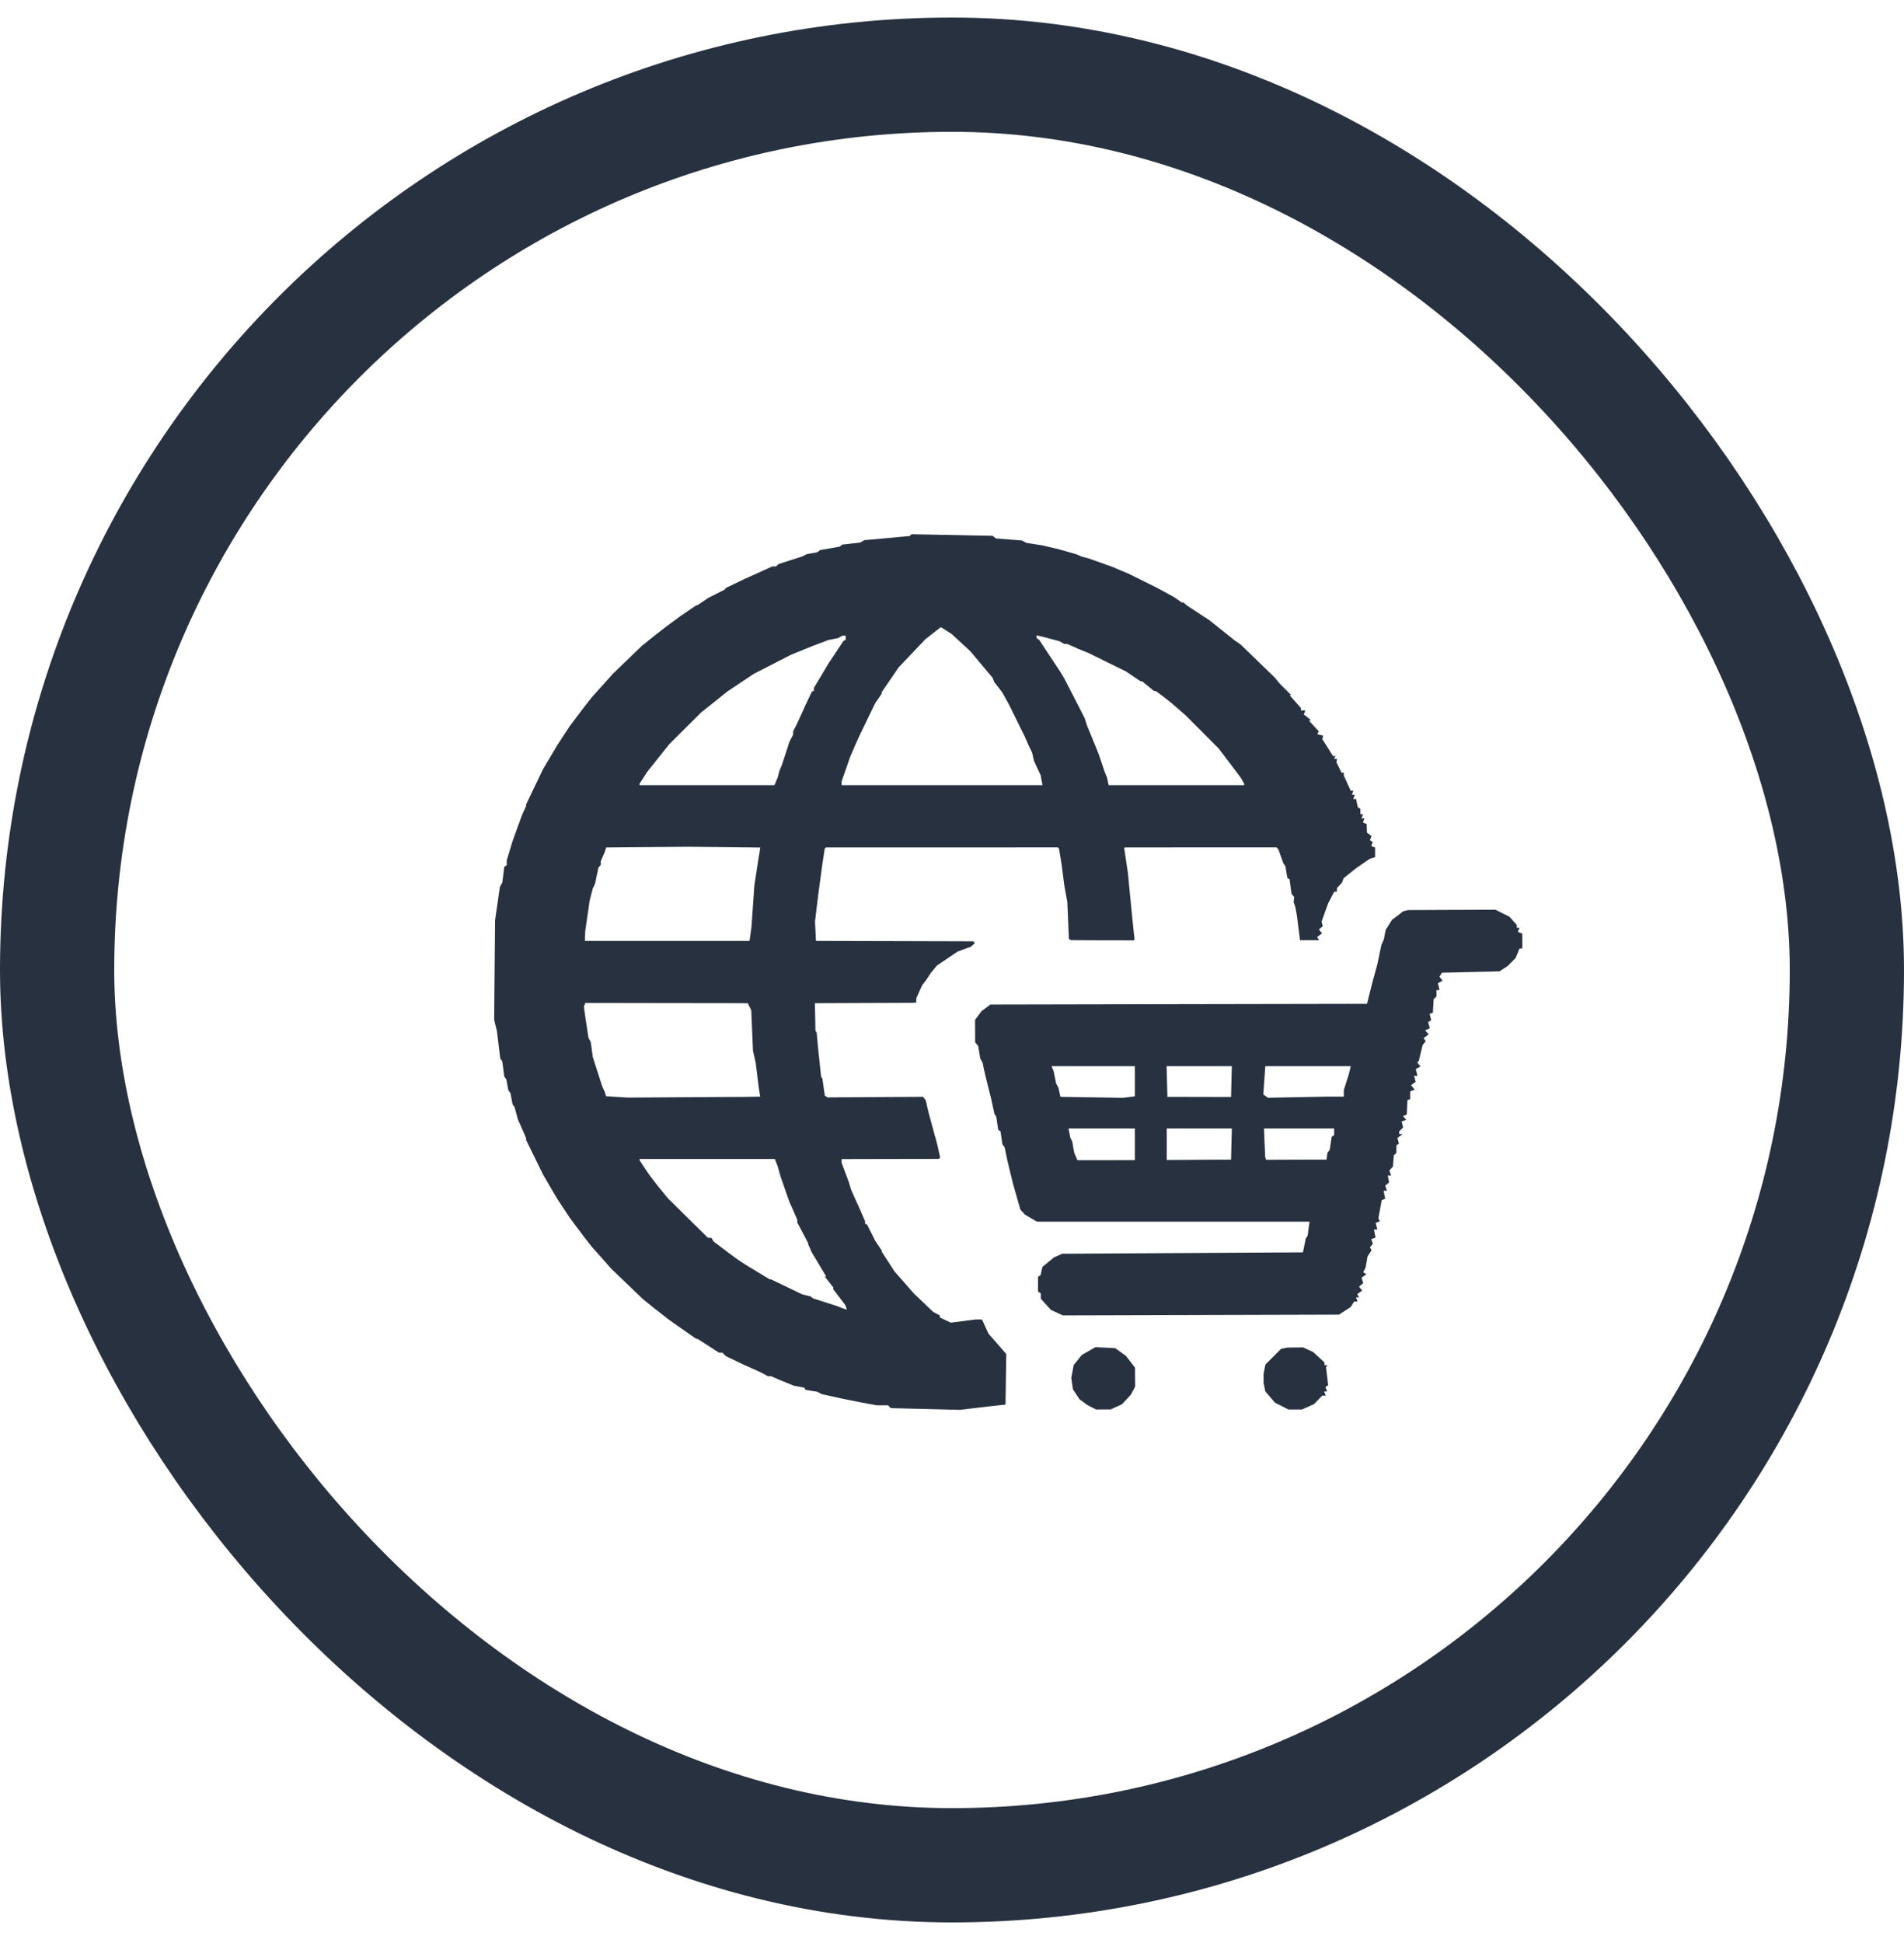 <?xml version="1.0" encoding="UTF-8"?> <svg xmlns="http://www.w3.org/2000/svg" width="50" height="51" viewBox="0 0 50 51" fill="none"> <path fill-rule="evenodd" clip-rule="evenodd" d="M23.913 14.046L23.891 14.07L23.295 14.124L22.699 14.178L22.643 14.21L22.587 14.241L22.353 14.268L22.118 14.295L22.081 14.323L22.045 14.35L21.792 14.394L21.538 14.437L21.501 14.466L21.464 14.495L21.323 14.521L21.182 14.546L21.123 14.577L21.064 14.607L20.755 14.706L20.447 14.804L20.412 14.836L20.377 14.868H20.328H20.279L20.09 14.954L19.901 15.04L19.72 15.122L19.538 15.204L19.302 15.317L19.066 15.43L19.048 15.453L19.029 15.476L18.811 15.587L18.593 15.697L18.456 15.791L18.318 15.885H18.304H18.29L18.078 16.029L17.867 16.173L17.679 16.311L17.492 16.449L17.352 16.557L17.213 16.665L17.031 16.811L16.85 16.957L16.473 17.321L16.096 17.684L15.819 17.994L15.541 18.303L15.441 18.43L15.342 18.556L15.15 18.81L14.958 19.065L14.792 19.319L14.626 19.573L14.443 19.882L14.259 20.191L14.037 20.654L13.815 21.117V21.139V21.161L13.762 21.276L13.71 21.39L13.584 21.735L13.459 22.081L13.383 22.332L13.307 22.583V22.648V22.712L13.274 22.732L13.242 22.752L13.217 22.958L13.191 23.164L13.159 23.222L13.127 23.28L13.064 23.716L13.001 24.152L12.989 25.46L12.977 26.768L13.012 26.913L13.048 27.058L13.093 27.422L13.137 27.785L13.163 27.822L13.19 27.858L13.216 28.058L13.242 28.258L13.27 28.294L13.297 28.33L13.323 28.476L13.35 28.621L13.378 28.657L13.406 28.694L13.432 28.839L13.459 28.984L13.485 29.02L13.512 29.057L13.556 29.22L13.601 29.384L13.633 29.457L13.666 29.529L13.741 29.7L13.815 29.87V29.896V29.921L14.04 30.379L14.264 30.837L14.445 31.146L14.626 31.455L14.793 31.708L14.96 31.961L15.151 32.217L15.342 32.472L15.441 32.599L15.541 32.725L15.8 33.016L16.058 33.308L16.475 33.708L16.892 34.107L17.016 34.207L17.14 34.307L17.35 34.471L17.559 34.635L17.74 34.762L17.921 34.889L18.102 35.016L18.284 35.143H18.3H18.317L18.601 35.325L18.884 35.506H18.927H18.97L19.018 35.552L19.066 35.598L19.277 35.699L19.488 35.801L19.731 35.91L19.974 36.019L20.07 36.071L20.167 36.124H20.21H20.254L20.368 36.174L20.483 36.224L20.665 36.298L20.846 36.372L20.983 36.398L21.119 36.423L21.137 36.452L21.155 36.481L21.31 36.507L21.464 36.532L21.522 36.563L21.58 36.593L21.849 36.653L22.118 36.712L22.372 36.763L22.627 36.814L22.826 36.85L23.026 36.887L23.173 36.887L23.321 36.887L23.357 36.924L23.394 36.961L24.3 36.983L25.206 37.006L25.606 36.959L26.006 36.911L26.206 36.89L26.405 36.869L26.415 36.205L26.425 35.541L26.192 35.274L25.959 35.007L25.874 34.821L25.788 34.634H25.7H25.611L25.289 34.676L24.967 34.717L24.823 34.648L24.68 34.58L24.68 34.554L24.68 34.528L24.592 34.481L24.504 34.434L24.256 34.197L24.007 33.96L23.75 33.668L23.493 33.376L23.323 33.114L23.153 32.852V32.836V32.821L23.07 32.697L22.986 32.574L22.879 32.359L22.772 32.145L22.745 32.133L22.717 32.121V32.087V32.054L22.642 31.881L22.567 31.709L22.518 31.6L22.468 31.491L22.411 31.364L22.354 31.236L22.32 31.127L22.287 31.019L22.193 30.768L22.1 30.518V30.471V30.424L23.378 30.421L24.656 30.419L24.673 30.402L24.689 30.385L24.651 30.212L24.613 30.038L24.555 29.829L24.498 29.62L24.441 29.411L24.384 29.202L24.346 29.039L24.308 28.875L24.273 28.832L24.238 28.789L22.986 28.797L21.734 28.805L21.697 28.782L21.66 28.759L21.628 28.537L21.597 28.315L21.579 28.286L21.562 28.258L21.518 27.84L21.474 27.422L21.461 27.265L21.447 27.109L21.431 27.082L21.414 27.055L21.407 26.693L21.399 26.332L22.685 26.327L23.971 26.322L24.016 26.318L24.062 26.314V26.257V26.201L24.139 26.03L24.217 25.859L24.276 25.782L24.334 25.704L24.389 25.622L24.443 25.54L24.523 25.442L24.603 25.344L24.875 25.161L25.147 24.977L25.322 24.913L25.497 24.849L25.549 24.801L25.602 24.753L25.579 24.73L25.556 24.708L23.492 24.702L21.427 24.697L21.415 24.442L21.403 24.188L21.444 23.843L21.486 23.498L21.539 23.098L21.593 22.698L21.626 22.486L21.658 22.274L21.673 22.259L21.688 22.244L24.734 22.244L27.779 22.243L27.794 22.259L27.81 22.274L27.845 22.486L27.88 22.698L27.915 22.971L27.95 23.243L27.989 23.461L28.029 23.679L28.049 24.162L28.07 24.645L28.095 24.66L28.121 24.676L28.947 24.68L29.774 24.683L29.783 24.672L29.793 24.66L29.763 24.37L29.733 24.079L29.69 23.643L29.647 23.207L29.634 23.062L29.62 22.916L29.571 22.589L29.522 22.262L29.529 22.253L29.536 22.244L31.529 22.243L33.522 22.242L33.547 22.27L33.572 22.299L33.638 22.48L33.703 22.662L33.729 22.698L33.755 22.735L33.781 22.889L33.806 23.043L33.836 23.061L33.865 23.08L33.891 23.27L33.917 23.461L33.952 23.505L33.987 23.548L33.978 23.613L33.97 23.679L33.991 23.734L34.012 23.788L34.036 23.916L34.059 24.043L34.099 24.361L34.139 24.678H34.389H34.64L34.614 24.637L34.588 24.595L34.653 24.547L34.719 24.499L34.677 24.448L34.634 24.397L34.686 24.355L34.737 24.312L34.722 24.25L34.706 24.188L34.791 23.952L34.876 23.716L34.956 23.561L35.036 23.407H35.072H35.108V23.359V23.311L35.173 23.241L35.239 23.171L35.261 23.112L35.283 23.053L35.441 22.926L35.598 22.799L35.782 22.672L35.966 22.544L36.038 22.521L36.111 22.498V22.372V22.246L36.059 22.227L36.008 22.207L36.029 22.154L36.049 22.101L36.012 22.078L35.975 22.055L35.996 22L36.017 21.944L35.957 21.9L35.897 21.856L35.893 21.742L35.889 21.627L35.84 21.608L35.791 21.589L35.811 21.535L35.832 21.481H35.793H35.754L35.775 21.427L35.796 21.372H35.761H35.725V21.302V21.231L35.692 21.21L35.658 21.189L35.634 21.081L35.611 20.972H35.573H35.536L35.557 20.918L35.578 20.863H35.539H35.5L35.52 20.809L35.541 20.754H35.506H35.47L35.38 20.557L35.289 20.359V20.321V20.282H35.26H35.23L35.162 20.146L35.095 20.009L35.103 19.964L35.111 19.919H35.071H35.031L35.053 19.882L35.076 19.846H35.041H35.007L34.867 19.624L34.726 19.403L34.736 19.356L34.745 19.31L34.669 19.29L34.592 19.27L34.613 19.235L34.635 19.2L34.508 19.062L34.382 18.924L34.398 18.908L34.415 18.892L34.327 18.822L34.239 18.753L34.259 18.7L34.28 18.647H34.221H34.163V18.616V18.584L34.014 18.416L33.866 18.247H33.888H33.91L33.755 18.092L33.6 17.938L33.542 17.865L33.484 17.793L33.033 17.356L32.582 16.919L32.505 16.866L32.427 16.812L32.085 16.539L31.743 16.267L31.685 16.231L31.627 16.194L31.396 16.042L31.165 15.889L31.121 15.851L31.078 15.813H31.054H31.031L30.935 15.744L30.838 15.676L30.62 15.557L30.402 15.438L30.021 15.249L29.639 15.06L29.421 14.968L29.203 14.876L28.894 14.766L28.585 14.656L28.495 14.633L28.404 14.609L28.331 14.577L28.259 14.546L28.041 14.484L27.823 14.422L27.605 14.37L27.387 14.318L27.169 14.283L26.95 14.248L26.895 14.217L26.838 14.187L26.495 14.16L26.151 14.133L26.108 14.098L26.065 14.064L25 14.043L23.935 14.023L23.913 14.046ZM24.853 16.553L24.988 16.639L25.235 16.866L25.481 17.093L25.774 17.443L26.068 17.793L26.088 17.848L26.109 17.902L26.215 18.038L26.32 18.174L26.406 18.329L26.491 18.483L26.698 18.901L26.904 19.319L26.96 19.446L27.016 19.573L27.06 19.664L27.104 19.755L27.128 19.864L27.153 19.973L27.211 20.1L27.27 20.227L27.299 20.287L27.327 20.346L27.352 20.477L27.376 20.609H24.738H22.1V20.562V20.515L22.213 20.19L22.326 19.864L22.396 19.701L22.468 19.537L22.517 19.428L22.566 19.319L22.773 18.891L22.98 18.463L23.067 18.335L23.153 18.208V18.188V18.169L23.377 17.842L23.6 17.516L23.949 17.149L24.298 16.781L24.498 16.624L24.698 16.467H24.707L24.717 16.467L24.853 16.553ZM22.209 16.737V16.79L22.177 16.809L22.146 16.828L21.947 17.129L21.747 17.43L21.56 17.744L21.373 18.057V18.095V18.132L21.346 18.144L21.319 18.156L21.241 18.32L21.164 18.483L21.048 18.738L20.932 18.992L20.88 19.095L20.828 19.198L20.828 19.24L20.828 19.283L20.781 19.374L20.734 19.464L20.633 19.773L20.532 20.082L20.501 20.155L20.469 20.227L20.445 20.318L20.422 20.409L20.38 20.509L20.338 20.609H18.566H16.795V20.59V20.571L16.894 20.417L16.993 20.264L17.283 19.9L17.572 19.537L17.992 19.119L18.412 18.701L18.757 18.426L19.102 18.15L19.447 17.919L19.792 17.689L20.277 17.44L20.761 17.192L20.985 17.1L21.209 17.009L21.282 16.979L21.355 16.949L21.555 16.874L21.755 16.799L21.882 16.774L22.009 16.749L22.063 16.718L22.118 16.687L22.163 16.686L22.209 16.685V16.737ZM27.605 16.773L27.823 16.831L27.886 16.867L27.949 16.903H27.988H28.026L28.179 16.97L28.331 17.038L28.456 17.088L28.582 17.139L29.075 17.381L29.569 17.624L29.762 17.754L29.955 17.884H29.975H29.995L30.15 18.011L30.305 18.138H30.329H30.353L30.486 18.238L30.619 18.338L30.687 18.392L30.756 18.447L30.942 18.609L31.129 18.77L31.566 19.208L32.003 19.646L32.293 20.029L32.582 20.412L32.628 20.492L32.673 20.572V20.59V20.609H30.893H29.114L29.092 20.509L29.07 20.409L29.04 20.337L29.011 20.264L28.931 20.028L28.851 19.791L28.822 19.719L28.793 19.646L28.666 19.337L28.539 19.028L28.513 18.941L28.486 18.854L28.218 18.332L27.95 17.81L27.89 17.71L27.829 17.611L27.558 17.202L27.288 16.793L27.256 16.773L27.223 16.753V16.715V16.676L27.305 16.696L27.387 16.715L27.605 16.773ZM19.941 22.4L19.916 22.553L19.863 22.898L19.81 23.243L19.772 23.788L19.734 24.333L19.709 24.515L19.683 24.697H17.521H15.36L15.364 24.57L15.368 24.442L15.426 24.043L15.484 23.643L15.526 23.479L15.568 23.316L15.596 23.26L15.624 23.203L15.67 22.987L15.716 22.771L15.747 22.736L15.777 22.702V22.651V22.6L15.828 22.486L15.879 22.371L15.899 22.308L15.92 22.245L17.002 22.235L18.085 22.226L19.025 22.236L19.965 22.247L19.941 22.4ZM36.91 23.905L36.841 23.923L36.801 23.956L36.761 23.989L36.659 24.066L36.556 24.142L36.472 24.275L36.389 24.408L36.364 24.534L36.339 24.66L36.307 24.733L36.275 24.806L36.222 25.06L36.169 25.314L36.109 25.532L36.049 25.75L35.994 25.968L35.939 26.186L35.919 26.268L35.899 26.349L30.952 26.358L26.006 26.368L25.892 26.454L25.777 26.539L25.692 26.654L25.606 26.768L25.607 27.063L25.608 27.359L25.649 27.409L25.689 27.458L25.715 27.62L25.742 27.782L25.773 27.838L25.803 27.894L25.838 28.058L25.874 28.221L25.951 28.53L26.028 28.839L26.071 29.039L26.115 29.238L26.139 29.275L26.162 29.311L26.188 29.484L26.214 29.657L26.244 29.676L26.274 29.694L26.299 29.866L26.324 30.038L26.352 30.074L26.381 30.111L26.419 30.292L26.457 30.474L26.527 30.765L26.598 31.055L26.696 31.401L26.794 31.746L26.854 31.813L26.914 31.88L27.073 31.974L27.233 32.067L30.811 32.067L34.389 32.066L34.364 32.249L34.34 32.432L34.315 32.47L34.29 32.509L34.253 32.69L34.216 32.872L31.055 32.89L27.895 32.908L27.787 32.956L27.68 33.003L27.527 33.129L27.374 33.254L27.35 33.362L27.326 33.471L27.293 33.492L27.259 33.512V33.708V33.903L27.296 33.926L27.332 33.948V34.019V34.089L27.465 34.236L27.598 34.383L27.755 34.455L27.912 34.527L31.537 34.517L35.162 34.507L35.317 34.407L35.471 34.306L35.516 34.234L35.561 34.162H35.606H35.65L35.63 34.107L35.609 34.053H35.651H35.693L35.667 34.011L35.642 33.969L35.707 33.921L35.773 33.874L35.73 33.823L35.688 33.772L35.744 33.726L35.8 33.679L35.777 33.609L35.755 33.539L35.818 33.493L35.882 33.446L35.84 33.42L35.798 33.395L35.83 33.333L35.861 33.272L35.887 33.126L35.912 32.981L35.966 32.898L36.019 32.816L35.996 32.779L35.974 32.742L36.014 32.693L36.054 32.645L36.031 32.586L36.008 32.528L36.065 32.506L36.122 32.484L36.101 32.378L36.08 32.273H36.124H36.169L36.147 32.185L36.126 32.098L36.182 32.077L36.239 32.055L36.217 32.02L36.195 31.985L36.24 31.743L36.284 31.502L36.33 31.484L36.376 31.467L36.355 31.361L36.334 31.255H36.377H36.421L36.399 31.188L36.378 31.12L36.428 31.078L36.478 31.037L36.461 30.946L36.444 30.855H36.487H36.53L36.508 30.787L36.486 30.718L36.533 30.669L36.579 30.619L36.591 30.474L36.602 30.329L36.636 30.294L36.67 30.26V30.16V30.06L36.703 30.04L36.736 30.02L36.717 29.945L36.697 29.871L36.765 29.819L36.834 29.768L36.788 29.767L36.743 29.765V29.732V29.698L36.795 29.646L36.847 29.593L36.827 29.516L36.807 29.439L36.867 29.416L36.926 29.393L36.885 29.344L36.844 29.294L36.893 29.275L36.943 29.255L36.952 29.065L36.961 28.875L36.997 28.863L37.033 28.851V28.749V28.647L37.092 28.624L37.151 28.602L37.102 28.544L37.054 28.486L37.115 28.442L37.175 28.397L37.155 28.318L37.134 28.239H37.178H37.223L37.201 28.15L37.178 28.061L37.24 28.027L37.303 27.992L37.259 27.94L37.216 27.887L37.237 27.866L37.258 27.845L37.292 27.706L37.326 27.567L37.342 27.5L37.358 27.433L37.398 27.383L37.439 27.334L37.413 27.291L37.386 27.247L37.451 27.199L37.517 27.152L37.471 27.096L37.425 27.041L37.486 27.018L37.547 26.994L37.526 26.91L37.505 26.827L37.545 26.802L37.584 26.778L37.563 26.694L37.542 26.61L37.585 26.596L37.628 26.582L37.638 26.405L37.648 26.229L37.686 26.191L37.724 26.154V26.07V25.987H37.764H37.804L37.782 25.898L37.76 25.809L37.822 25.774L37.884 25.739L37.842 25.689L37.801 25.639L37.833 25.586L37.866 25.532L38.622 25.514L39.377 25.496L39.486 25.425L39.595 25.354L39.698 25.249L39.801 25.145L39.853 25.021L39.905 24.896H39.941H39.977V24.701V24.505L39.918 24.482L39.86 24.46L39.881 24.406L39.902 24.352H39.866H39.831V24.315V24.278L39.735 24.17L39.638 24.062L39.455 23.97L39.272 23.879L38.125 23.883L36.979 23.888L36.91 23.905ZM19.682 26.423L19.728 26.513L19.751 27.049L19.774 27.585L19.81 27.74L19.845 27.894L19.885 28.221L19.925 28.548L19.944 28.666L19.964 28.784L19.769 28.788L19.574 28.791L18.03 28.8L16.486 28.81L16.201 28.792L15.916 28.773L15.898 28.715L15.88 28.657L15.847 28.584L15.814 28.512L15.691 28.13L15.568 27.749L15.541 27.55L15.514 27.352L15.484 27.296L15.454 27.24L15.412 26.968L15.37 26.695L15.352 26.559L15.334 26.422L15.352 26.374L15.37 26.326L17.503 26.329L19.636 26.332L19.682 26.423ZM29.803 28.381V28.776L29.648 28.796L29.494 28.816L28.695 28.803L27.895 28.791L27.871 28.788L27.846 28.784L27.821 28.668L27.795 28.551L27.765 28.495L27.735 28.439L27.701 28.276L27.668 28.112L27.641 28.049L27.615 27.985H28.709H29.803V28.381ZM32.338 28.39L32.328 28.794L31.492 28.792L30.657 28.79L30.646 28.388L30.636 27.985H31.492H32.349L32.338 28.39ZM35.448 28.085L35.424 28.185L35.357 28.398L35.289 28.612V28.698V28.784H35.08H34.871L34.083 28.799L33.295 28.814L33.235 28.77L33.175 28.726L33.201 28.355L33.228 27.985H34.35H35.472L35.448 28.085ZM29.803 30.036V30.452L29.048 30.453L28.294 30.454L28.251 30.355L28.209 30.256L28.183 30.111L28.158 29.965L28.132 29.911L28.105 29.856L28.083 29.738L28.061 29.62H28.932H29.803V30.036ZM32.338 30.029L32.328 30.438L31.483 30.443L30.639 30.448V30.034V29.62H31.494H32.349L32.338 30.029ZM35.035 29.709V29.797L35.003 29.817L34.971 29.837L34.945 30.01L34.919 30.183L34.89 30.22L34.86 30.256L34.848 30.347L34.835 30.438L34.041 30.44L33.248 30.443L33.236 30.404L33.224 30.365L33.208 29.992L33.193 29.62H34.114H35.035V29.709ZM20.386 30.52L20.424 30.619L20.46 30.746L20.495 30.874L20.609 31.201L20.723 31.528L20.755 31.6L20.788 31.673L20.862 31.844L20.937 32.014V32.051V32.087L21.082 32.362L21.226 32.637L21.224 32.645L21.221 32.654L21.269 32.763L21.317 32.872L21.508 33.19L21.698 33.508H21.678H21.658L21.77 33.649L21.882 33.791V33.816V33.84L22.039 34.047L22.196 34.253L22.219 34.315L22.241 34.376L22.18 34.357L22.118 34.337L22.045 34.308L21.973 34.279L21.664 34.18L21.355 34.081L21.319 34.054L21.282 34.027L21.175 34.001L21.069 33.975L20.658 33.778L20.247 33.581H20.23H20.213L19.93 33.409L19.647 33.238L19.52 33.157L19.393 33.075L19.266 32.982L19.138 32.889L18.939 32.737L18.739 32.587L18.71 32.538L18.681 32.49H18.636H18.591L18.065 31.972L17.54 31.453L17.402 31.285L17.265 31.118L17.158 30.978L17.05 30.837L16.922 30.646L16.795 30.454V30.437V30.421H18.571H20.347L20.386 30.52ZM28.587 35.464L28.408 35.566L28.302 35.697L28.196 35.828L28.164 35.999L28.132 36.169L28.154 36.319L28.176 36.469L28.263 36.599L28.35 36.729L28.45 36.802L28.549 36.876L28.666 36.936L28.782 36.996L28.974 36.995L29.167 36.995L29.313 36.928L29.46 36.861L29.579 36.736L29.697 36.609L29.754 36.503L29.81 36.397L29.808 36.148L29.807 35.9L29.688 35.745L29.569 35.59L29.427 35.488L29.285 35.386L29.026 35.373L28.767 35.361L28.587 35.464ZM33.73 35.388L33.642 35.404L33.436 35.61L33.231 35.815L33.206 35.938L33.182 36.06V36.178V36.297L33.204 36.409L33.227 36.52L33.354 36.669L33.481 36.817L33.657 36.907L33.834 36.996H34.012H34.19L34.349 36.926L34.508 36.855L34.615 36.744L34.722 36.633H34.768H34.815L34.794 36.578L34.773 36.524H34.812H34.851L34.829 36.465L34.806 36.407L34.843 36.384L34.879 36.36L34.851 36.125L34.823 35.889L34.84 35.861L34.858 35.833H34.819H34.781V35.797V35.761L34.632 35.624L34.483 35.488L34.35 35.427L34.218 35.366L34.018 35.369L33.818 35.371L33.73 35.388Z" fill="#283140"></path> <rect x="1.5" y="1.96" width="47" height="47" rx="23.5" stroke="#283140" stroke-width="3"></rect> </svg> 